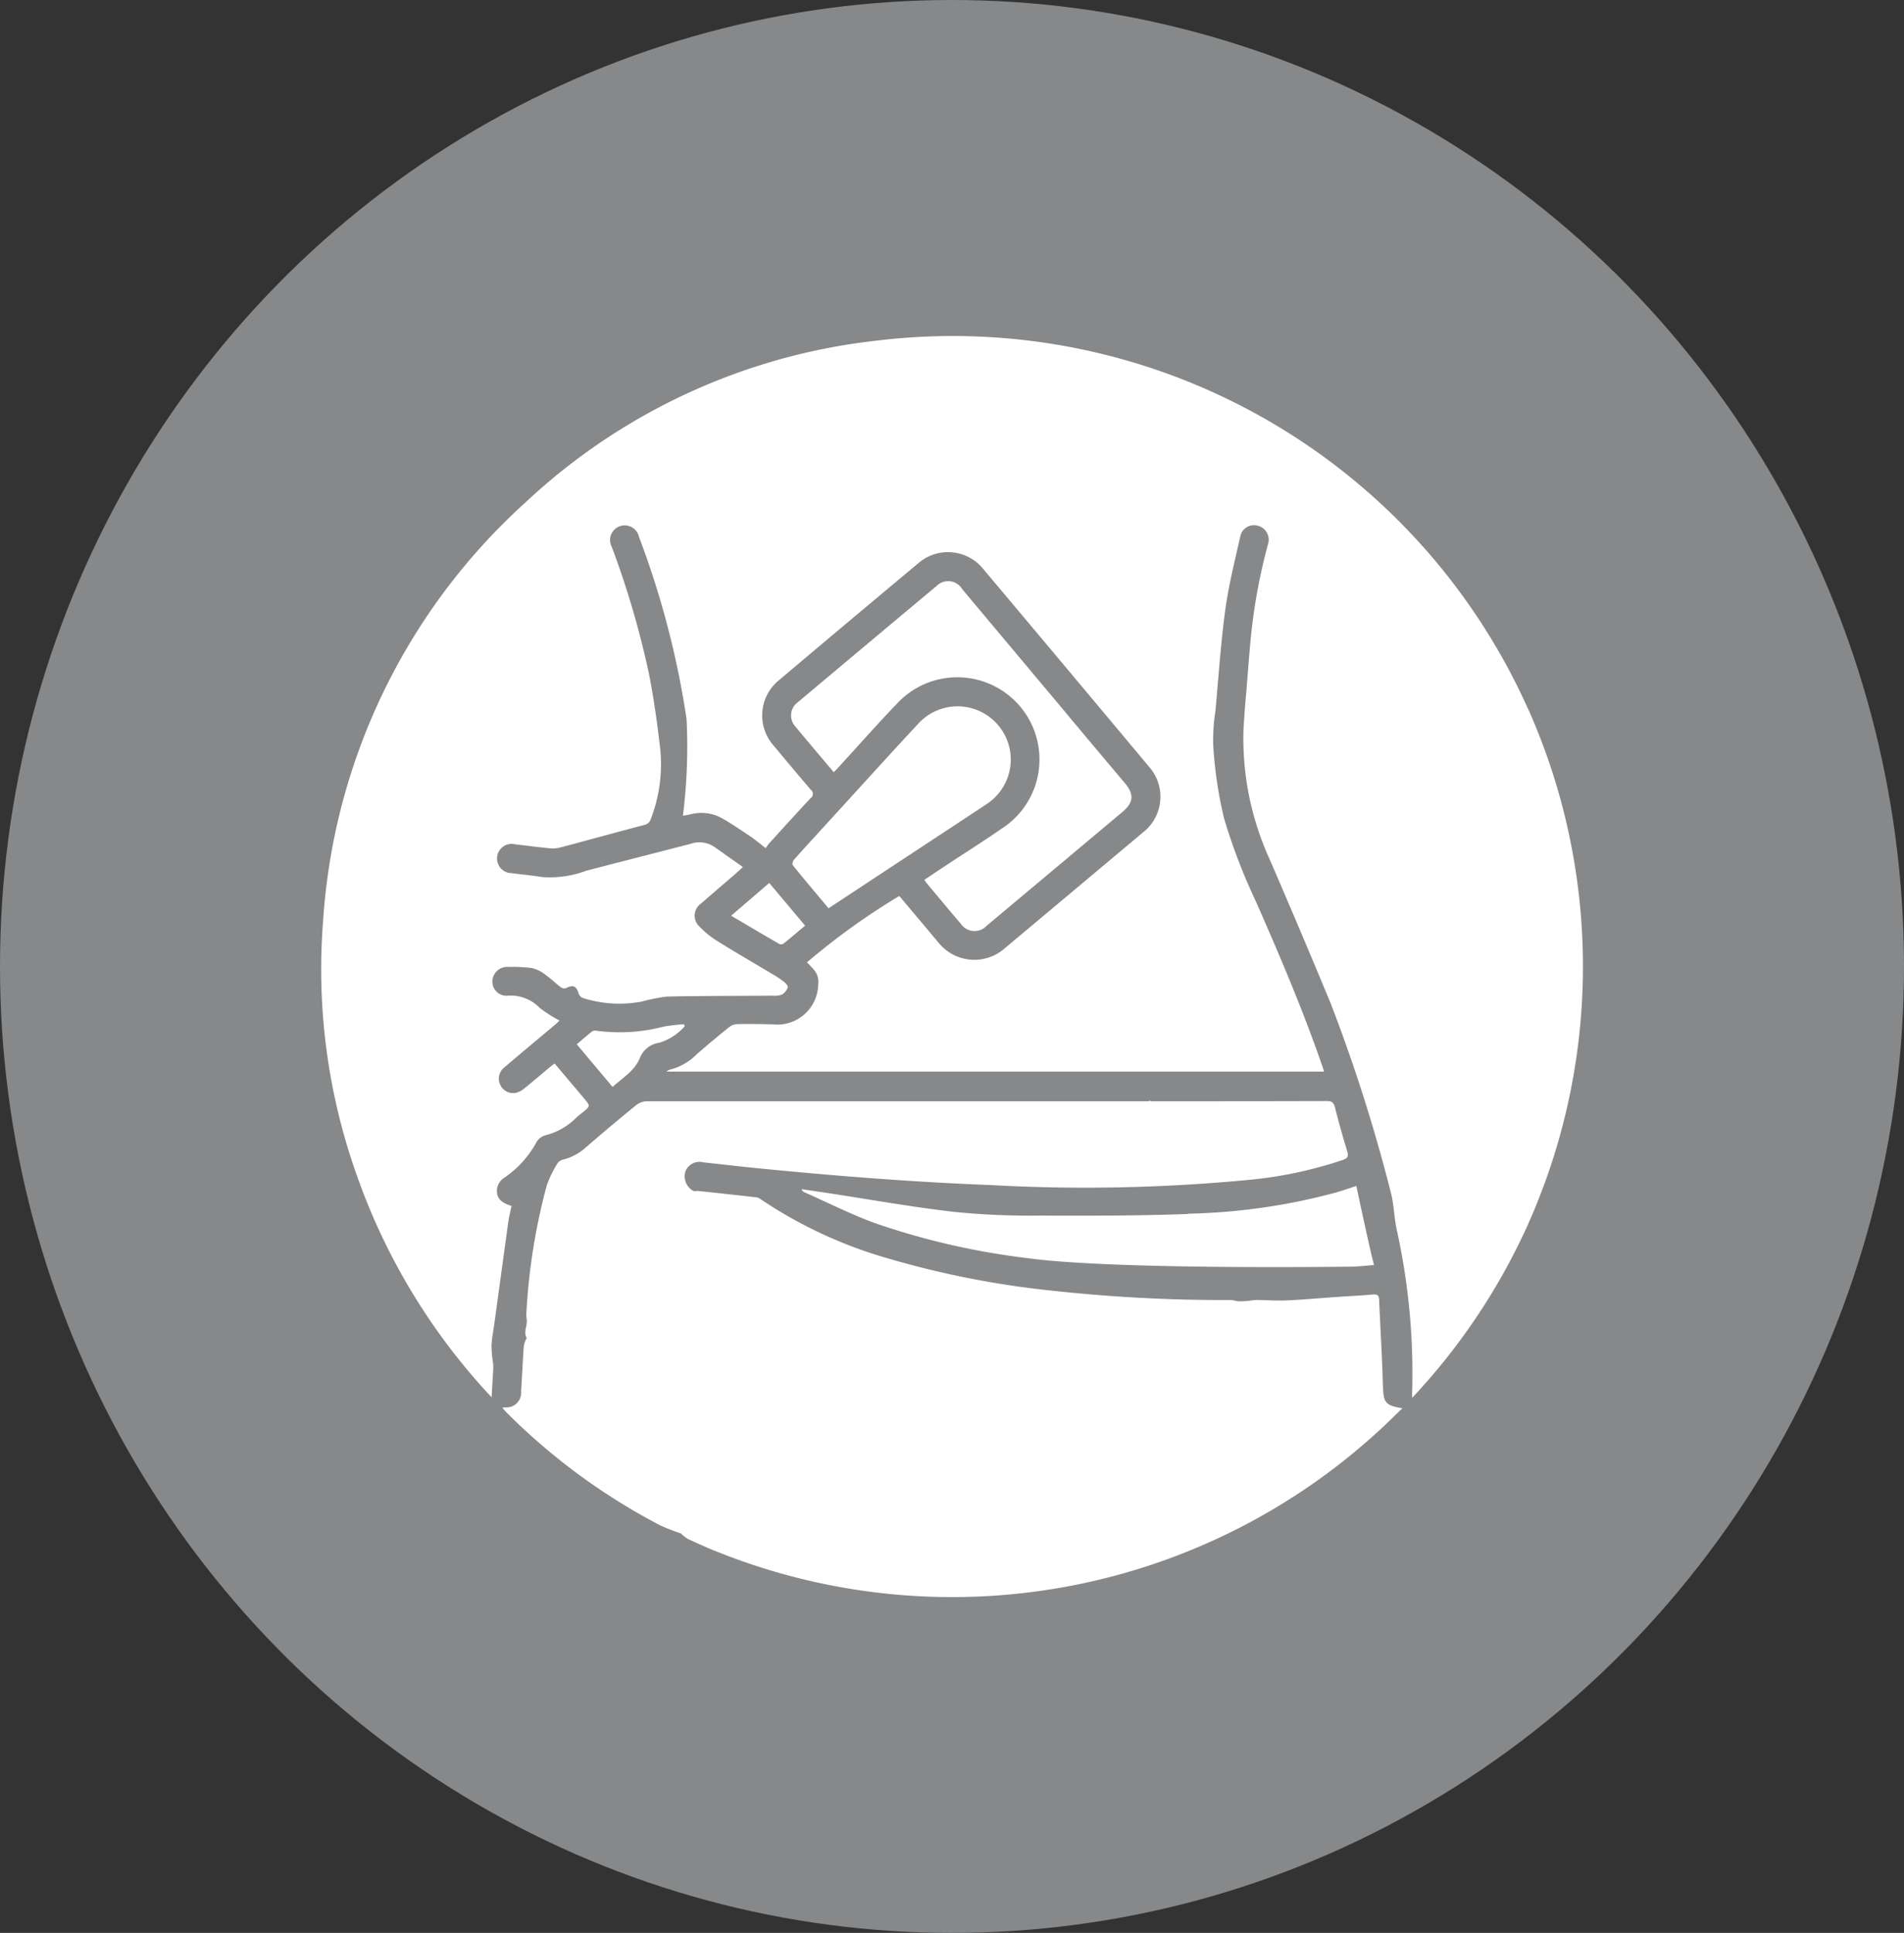 <svg xmlns="http://www.w3.org/2000/svg" xmlns:xlink="http://www.w3.org/1999/xlink" width="66" height="67" viewBox="0 0 66 67">
  <rect x="0" y="0" width="66" height="67" fill="#333333" stroke="none"/>
  <defs>
    <clipPath id="clip-path">
      <rect id="Rectangle_16481" data-name="Rectangle 16481" width="43.734" height="43.701" fill="#fff"/>
    </clipPath>
  </defs>
  <g id="Group_535" data-name="Group 535" transform="translate(-184 -2234)">
    <ellipse id="Ellipse_28" data-name="Ellipse 28" cx="33" cy="33.5" rx="33" ry="33.5" transform="translate(184 2234)" fill="#86888a"/>
    <g id="Group_531" data-name="Group 531" transform="translate(195.133 2245.65)">
      <g id="Group_530" data-name="Group 530" clip-path="url(#clip-path)">
        <path id="Path_26479" data-name="Path 26479" d="M41.836,12.926A21.844,21.844,0,0,0,19.283.153,21.22,21.22,0,0,0,7.077,5.769,21.432,21.432,0,0,0,.066,20.285a21.269,21.269,0,0,0,1.185,8.847,21.791,21.791,0,0,0,4.657,7.651c.021-.363.04-.679.057-.995a1.168,1.168,0,0,0-.005-.177,4.448,4.448,0,0,1-.057-.6c.011-.261.062-.52.1-.78q.238-1.746.478-3.491c.028-.2.078-.4.117-.589-.358-.113-.5-.259-.506-.509a.534.534,0,0,1,.235-.455,3.52,3.52,0,0,0,1.144-1.261.531.531,0,0,1,.325-.232,2.261,2.261,0,0,0,1.033-.59c.075-.074.161-.136.242-.2.26-.218.26-.218.05-.47l-.229-.274-.8-.947c-.066.051-.119.089-.169.13-.289.241-.574.486-.867.723a.829.829,0,0,1-.271.155.488.488,0,0,1-.569-.252.494.494,0,0,1,.138-.624c.583-.5,1.172-.987,1.757-1.48.052-.044.1-.093.151-.143a4.564,4.564,0,0,1-.689-.438,1.385,1.385,0,0,0-1.133-.419.492.492,0,0,1-.506-.5.512.512,0,0,1,.533-.5,5.639,5.639,0,0,1,.83.038,1.129,1.129,0,0,1,.446.211c.2.139.375.311.568.459a.2.2,0,0,0,.173.028c.231-.115.358-.089.434.166.043.143.129.167.232.2a4.2,4.2,0,0,0,1.96.1,6.215,6.215,0,0,1,.871-.174c1.227-.026,2.455-.022,3.683-.031a.678.678,0,0,0,.31-.039.488.488,0,0,0,.2-.247c.016-.044-.065-.142-.123-.189a3.341,3.341,0,0,0-.377-.254c-.645-.387-1.3-.763-1.936-1.161a3.137,3.137,0,0,1-.627-.508.512.512,0,0,1,.062-.8c.392-.344.79-.681,1.184-1.023.078-.068.154-.139.262-.238-.349-.245-.676-.477-1-.706A.933.933,0,0,0,12.8,17.6c-1.2.311-2.4.616-3.6.928a3.644,3.644,0,0,1-1.533.224c-.358-.059-.72-.091-1.08-.138a.507.507,0,1,1,.133-1c.4.048.8.1,1.2.139a1.075,1.075,0,0,0,.371-.028c.97-.257,1.936-.525,2.906-.78a.294.294,0,0,0,.23-.208,5.272,5.272,0,0,0,.329-2.394c-.1-.884-.223-1.768-.394-2.641a30.832,30.832,0,0,0-1.29-4.4.507.507,0,1,1,.945-.342,30.489,30.489,0,0,1,1.648,6.309,19.1,19.1,0,0,1-.126,3.355c.108-.019.185-.029.26-.047a1.461,1.461,0,0,1,1.077.125c.343.194.671.417,1,.638.174.117.333.255.53.408.049-.066.084-.122.128-.171.475-.522.948-1.046,1.431-1.561a.18.18,0,0,0,.006-.294c-.435-.506-.862-1.018-1.288-1.53a1.574,1.574,0,0,1,.184-2.264Q18.27,9.9,20.686,7.883a1.571,1.571,0,0,1,2.264.189Q25.834,11.5,28.7,14.93a1.567,1.567,0,0,1-.215,2.275q-2.39,2.005-4.782,4.008a1.591,1.591,0,0,1-2.311-.2c-.2-.236-.4-.476-.6-.714l-.752-.893a23.9,23.9,0,0,0-3.2,2.3c.082.087.153.155.217.231a.653.653,0,0,1,.172.549,1.419,1.419,0,0,1-1.559,1.372q-.623-.022-1.248-.011a.5.5,0,0,0-.281.106q-.563.453-1.109.927a1.991,1.991,0,0,1-.946.546.575.575,0,0,0-.121.068h22.8c-.031-.1-.054-.171-.08-.244-.665-1.916-1.458-3.779-2.275-5.634A20.548,20.548,0,0,1,31.3,16.725a14.487,14.487,0,0,1-.38-2.58A6.713,6.713,0,0,1,31,12.985c.106-1.163.182-2.331.339-3.487.117-.861.331-1.709.522-2.558a.483.483,0,0,1,.609-.367.5.5,0,0,1,.351.639,19.629,19.629,0,0,0-.592,3.209c-.06.567-.159,1.95-.175,2.073s-.08,1.056-.082,1.115a10.076,10.076,0,0,0,.888,4.485Q33.95,20.609,35,23.144a57.524,57.524,0,0,1,2.068,6.5c.122.436.12.905.22,1.349a23.081,23.081,0,0,1,.53,5.6c0,.055,0,.11,0,.209a21.948,21.948,0,0,0,3.978-5.929,21.931,21.931,0,0,0,.044-17.948" transform="translate(0 0.001)" fill="#fff"/>
        <path id="Path_26480" data-name="Path 26480" d="M212.868,115.728c-.671.469-1.365.9-2.048,1.355-.219.145-.437.291-.662.441a1,1,0,0,0,.061.1c.4.476.794.954,1.2,1.426a.575.575,0,0,0,.9.065q2.346-1.965,4.69-3.931c.407-.342.427-.619.084-1.026q-1.1-1.3-2.19-2.609-1.718-2.048-3.437-4.1a.566.566,0,0,0-.881-.114q-2.409,2.013-4.812,4.032a.566.566,0,0,0-.078.857c.207.257.422.508.634.76s.449.532.687.814c.068-.073.122-.128.174-.185.687-.749,1.359-1.513,2.064-2.245a2.849,2.849,0,1,1,3.615,4.362" transform="translate(-189.246 -98.679)" fill="#fff"/>
        <path id="Path_26481" data-name="Path 26481" d="M206.1,167.281c.4.5.815.985,1.243,1.5l1.079-.711c1.466-.967,2.934-1.93,4.4-2.9a1.844,1.844,0,1,0-2.374-2.782c-1.013,1.087-2.007,2.19-3.01,3.286-.432.473-.865.944-1.292,1.422-.04.044-.069.159-.042.192" transform="translate(-189.756 -148.947)" fill="#fff"/>
        <path id="Path_26482" data-name="Path 26482" d="M114.661,301.705a1.922,1.922,0,0,0,.891-.575l-.023-.068a5.95,5.95,0,0,0-.718.083,6.029,6.029,0,0,1-2.295.143.25.25,0,0,0-.169.018c-.18.139-.351.291-.537.449l1.241,1.478c.357-.321.761-.554.946-1a.844.844,0,0,1,.664-.53" transform="translate(-102.95 -277.207)" fill="#fff"/>
        <path id="Path_26483" data-name="Path 26483" d="M179.331,240.352c.581.342,1.124.664,1.671.98a.156.156,0,0,0,.141-.009c.25-.2.493-.408.753-.626l-1.243-1.48-1.321,1.135" transform="translate(-165.121 -220.261)" fill="#fff"/>
        <path id="Path_26484" data-name="Path 26484" d="M109.751,344.156c-.025-1-.088-1.991-.131-2.986-.006-.15-.068-.185-.212-.172-.414.036-.83.056-1.245.085-.585.04-1.169.094-1.755.12-.344.016-.689-.013-1.034-.015-.1,0-.207.024-.311.032a2.338,2.338,0,0,1-.306.013c-.09,0-.179-.043-.269-.043a54.726,54.726,0,0,1-6.267-.332,31.609,31.609,0,0,1-5.528-1.083,15.559,15.559,0,0,1-4.511-2.08.331.331,0,0,0-.142-.064q-1-.114-2.008-.22c-.069-.007-.154.018-.205-.015a.579.579,0,0,1-.25-.673.527.527,0,0,1,.619-.306c.676.074,1.351.153,2.028.219,2.635.258,5.274.466,7.921.568a59.443,59.443,0,0,0,8.943-.178,14.373,14.373,0,0,0,3.267-.689c.162-.058.216-.119.161-.3q-.234-.767-.432-1.544c-.042-.162-.119-.2-.276-.2q-2.126.006-4.252.006H101.7l-.056-.037a.29.29,0,0,0,.011.037h-.271v0h-.516q-5.945,0-11.89,0H87.461l-3.231,0a.634.634,0,0,0-.368.139q-.875.713-1.729,1.452a1.872,1.872,0,0,1-.77.425.36.36,0,0,0-.215.122,4.052,4.052,0,0,0-.379.776,21.344,21.344,0,0,0-.707,4.411,1.044,1.044,0,0,0,.011.235c.032.217-.124.434,0,.652,0,.008-.022.031-.028.049a.969.969,0,0,0-.074.235c-.035.52-.061,1.041-.092,1.562a.509.509,0,0,1-.557.553c-.023,0-.047.007-.095.015.052.059.088.1.128.144A21.687,21.687,0,0,0,84.7,349a6.911,6.911,0,0,0,.718.28,1.291,1.291,0,0,0,.246.194c.384.176.769.351,1.162.5a21.865,21.865,0,0,0,22.717-4.19c.3-.268.578-.55.883-.842-.6-.1-.657-.2-.672-.785" transform="translate(-72.948 -307.777)" fill="#fff"/>
        <path id="Path_26485" data-name="Path 26485" d="M223.615,372.841c-1.714.065-3.432.063-5.148.057a26.717,26.717,0,0,1-2.966-.128c-1.474-.17-2.938-.434-4.406-.657-.294-.045-.588-.087-.882-.13a.15.15,0,0,0,.081.1c.819.363,1.623.77,2.462,1.077a25.382,25.382,0,0,0,5.257,1.209c2.965.413,10.9.3,11.141.3.288.005.576-.034.9-.057-.1-.334-.564-2.5-.614-2.742-.25.081-.466.158-.686.222a21.267,21.267,0,0,1-5.143.74" transform="translate(-193.557 -342.412)" fill="#fff"/>
      </g>
    </g>
  </g>
</svg>
